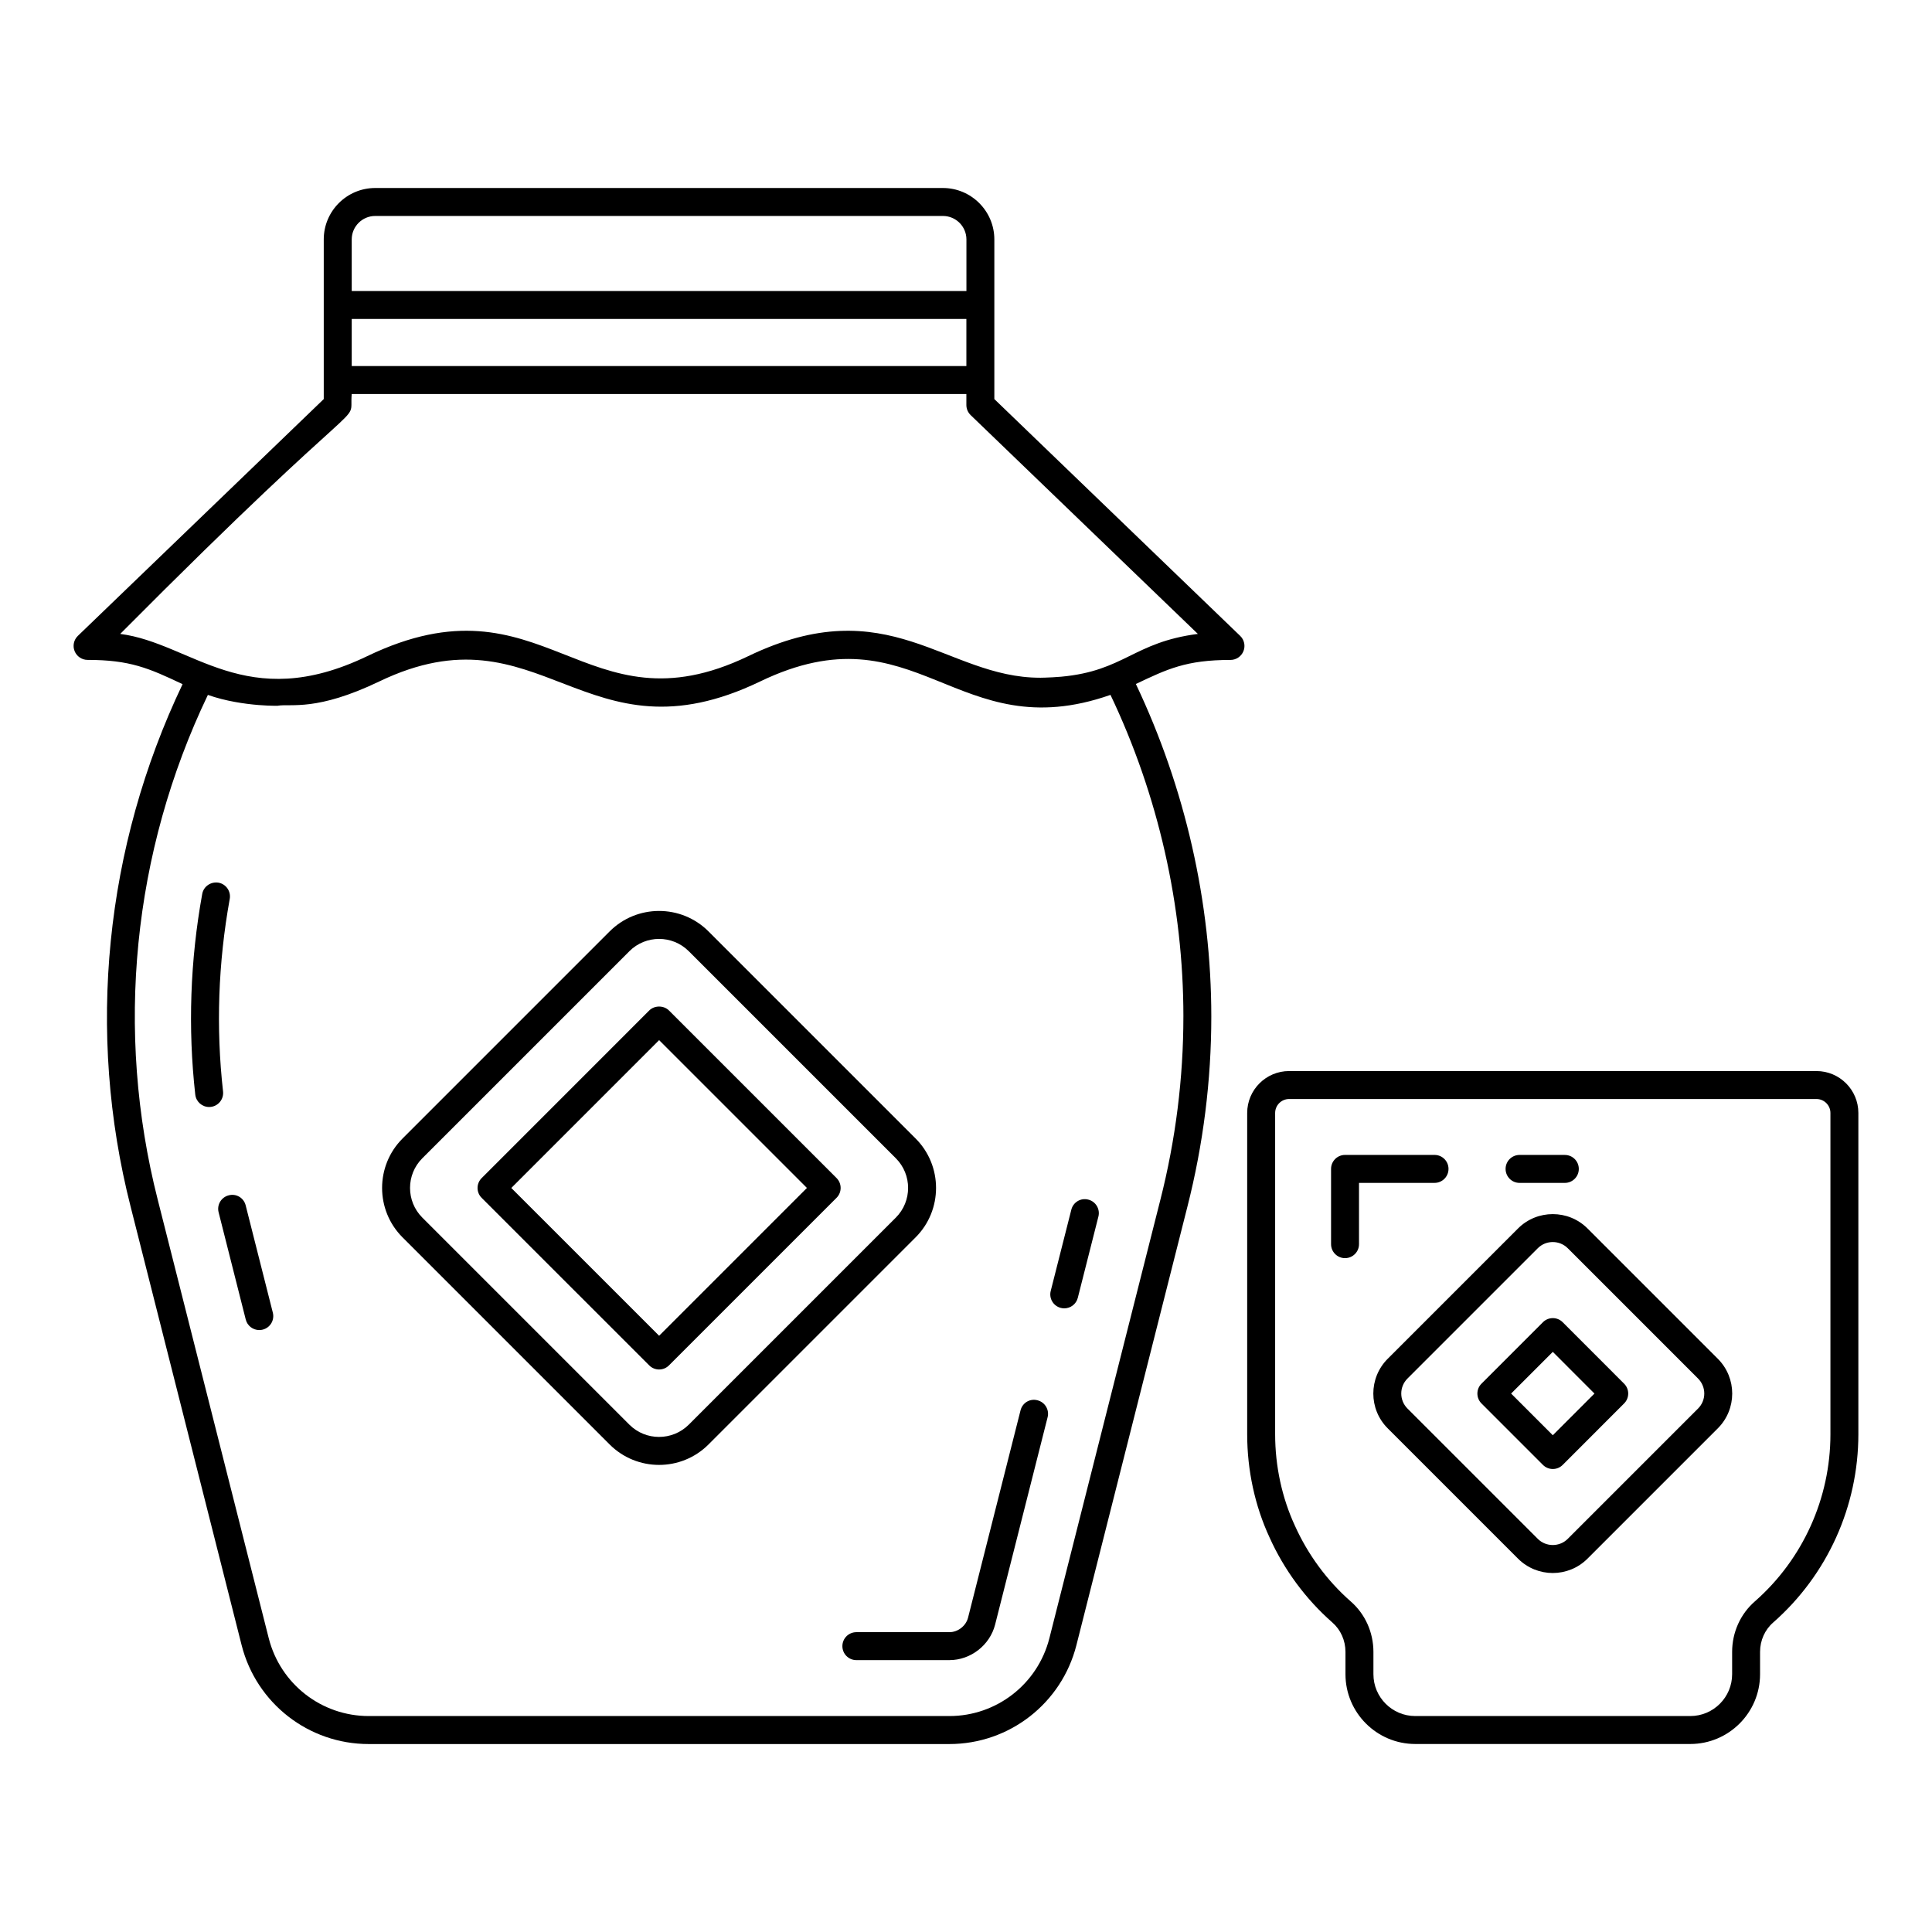 <?xml version="1.0" encoding="UTF-8"?>
<!-- Uploaded to: SVG Repo, www.svgrepo.com, Generator: SVG Repo Mixer Tools -->
<svg fill="#000000" width="800px" height="800px" version="1.1" viewBox="144 144 512 512" xmlns="http://www.w3.org/2000/svg">
 <g>
  <path d="m432.41 461.91c-2.012-0.527-4.008 0.695-4.5 2.676l-5.457 21.523c-0.508 1.984 0.695 4 2.676 4.5 0.305 0.078 0.613 0.117 0.91 0.117 1.656 0 3.168-1.113 3.59-2.793l5.457-21.523c0.508-1.98-0.695-4-2.676-4.5z"/>
  <path d="m418.95 515.09c-2.055-0.535-4.008 0.695-4.5 2.676l-13.906 54.93c-0.555 2.191-2.684 3.848-4.941 3.848h-24.66c-2.047 0-3.703 1.656-3.703 3.703s1.656 3.703 3.703 3.703h24.66c5.637 0 10.73-3.965 12.117-9.434l13.906-54.93c0.508-1.977-0.695-3.996-2.676-4.496z"/>
  <path d="m209.11 463.45c-0.492-1.984-2.461-3.211-4.5-2.676-1.98 0.5-3.184 2.516-2.676 4.5l7.191 28.414c0.422 1.68 1.934 2.793 3.59 2.793 0.297 0 0.602-0.035 0.91-0.117 1.984-0.5 3.184-2.519 2.676-4.5z"/>
  <path d="m203.11 433.25c-1.895-16.902-1.297-34.07 1.773-51.031 0.363-2.012-0.977-3.938-2.988-4.305-1.984-0.324-3.938 0.961-4.305 2.988-3.199 17.66-3.812 35.555-1.844 53.172 0.211 1.895 1.816 3.293 3.676 3.293 0.137 0 0.281-0.008 0.422-0.023 2.027-0.23 3.488-2.062 3.266-4.094z"/>
  <path d="m407.51 249.76v-42.305c0-7.519-6.121-13.633-13.637-13.633h-150.44c-7.519 0-13.637 6.113-13.637 13.633v42.305l-65.156 62.746c-1.094 1.051-1.434 2.656-0.867 4.051 0.566 1.402 1.926 2.324 3.438 2.324 11.191 0 16.211 2.172 25.172 6.43-20.586 43.164-25.566 92.16-13.758 138.5l29.41 116.18c3.922 15.426 17.77 26.199 33.672 26.199h153.88c15.902 0 29.75-10.773 33.672-26.199l29.41-116.18c4.203-16.527 6.34-33.484 6.34-50.402 0-30.293-6.945-60.66-19.992-88.145 8.344-3.965 13.359-6.375 25.07-6.375 1.512 0 2.871-0.918 3.438-2.324 0.566-1.395 0.223-3.004-0.867-4.051zm-170.3-42.305c0-3.43 2.793-6.223 6.231-6.223h150.44c3.438 0 6.231 2.793 6.231 6.223v13.668h-162.9zm0 21.074h162.89v12.473l-162.89 0.004zm220.4 184.87c0 16.301-2.055 32.645-6.106 48.578l-29.41 116.18c-3.09 12.133-13.984 20.613-26.496 20.613h-153.88c-12.508 0-23.406-8.48-26.496-20.613l-29.41-116.18c-11.402-44.773-6.68-92.156 13.277-133.82 9.422 3.332 20.121 2.859 18.551 2.859 3.512-0.566 10.297 1.535 26.887-6.434 43.031-20.672 54.234 22.508 100.96-0.008 41.488-19.957 51.793 17.949 92.801 3.574 12.656 26.562 19.324 55.965 19.324 85.254zm-32.352-90.07c-3.012 0.27-6.41 0.293-5.664 0.273-24.996-0.004-40.043-23.668-77.305-5.715-43.684 21.016-53.82-22.695-100.99 0.008-32.129 15.457-46.402-3.453-65.438-5.902 68.223-68.648 60.523-53.82 61.348-63.578h162.89v2.922c0 1.004 0.41 1.969 1.137 2.672l60.211 57.984c-17.07 2.195-19.469 9.801-36.191 11.336z"/>
  <path d="m386.65 445.72-54.887-54.887c-7.227-7.234-18.984-7.223-26.199 0l-54.887 54.887c-7.223 7.223-7.223 18.973 0 26.191l54.887 54.887c3.609 3.609 8.355 5.418 13.102 5.418 4.738 0 9.484-1.809 13.094-5.418l54.887-54.887c7.219-7.219 7.219-18.973 0.004-26.191zm-5.238 20.953-54.887 54.887c-4.356 4.324-11.395 4.32-15.723 0l-54.887-54.887c-4.332-4.336-4.332-11.383 0-15.715l54.887-54.887c2.172-2.164 5.016-3.25 7.867-3.25 2.844 0 5.688 1.086 7.856 3.25l54.887 54.887c4.328 4.332 4.328 11.383 0 15.715z"/>
  <path d="m321.29 411.79c-1.391-1.391-3.848-1.391-5.238 0l-44.41 44.418c-0.695 0.695-1.086 1.637-1.086 2.617 0 0.984 0.391 1.926 1.086 2.617l44.41 44.402c0.723 0.723 1.672 1.086 2.617 1.086 0.949 0 1.895-0.363 2.617-1.086l44.41-44.41c1.445-1.445 1.445-3.793 0-5.238zm-2.617 86.199-39.172-39.164 39.172-39.18 39.172 39.172z"/>
  <path d="m625.38 427.84h-139.75c-6.129 0-11.113 4.984-11.113 11.113v85.133c0 9.535 2.047 18.992 5.91 27.32 3.856 8.59 9.609 16.379 16.648 22.559 2.215 1.926 3.488 4.769 3.488 7.809v5.91c0 10.195 8.301 18.492 18.492 18.492h72.887c10.195 0 18.492-8.301 18.492-18.492v-5.91c0-3.039 1.273-5.883 3.508-7.82 14.324-12.59 22.543-30.766 22.543-49.867v-85.133c0.008-6.129-4.977-11.113-11.105-11.113zm3.703 96.246c0 16.973-7.301 33.117-20.004 44.281-3.84 3.328-6.047 8.219-6.047 13.406v5.91c0 6.113-4.969 11.086-11.086 11.086h-72.887c-6.113 0-11.086-4.969-11.086-11.086v-5.91c0-5.188-2.207-10.078-6.027-13.391-6.231-5.461-11.332-12.387-14.781-20.051-3.422-7.402-5.238-15.781-5.238-24.246v-85.133c0-2.039 1.664-3.703 3.703-3.703h139.75c2.039 0 3.703 1.664 3.703 3.703z"/>
  <path d="m527.87 453.77c0-2.047-1.656-3.703-3.703-3.703h-23.719c-2.047 0-3.703 1.656-3.703 3.703v19.949c0 2.047 1.656 3.703 3.703 3.703 2.047 0 3.703-1.656 3.703-3.703v-16.242h20.012c2.051 0 3.707-1.656 3.707-3.707z"/>
  <path d="m546.7 457.48h11.996c2.047 0 3.703-1.656 3.703-3.703 0-2.047-1.656-3.703-3.703-3.703l-11.996-0.004c-2.047 0-3.703 1.656-3.703 3.703 0 2.051 1.656 3.707 3.703 3.707z"/>
  <path d="m564.71 469.56c-5.078-5.078-13.344-5.078-18.422 0l-34.535 34.535c-5.078 5.078-5.078 13.344 0 18.422l34.535 34.535c2.539 2.539 5.875 3.812 9.211 3.812s6.672-1.273 9.211-3.812l34.535-34.535c5.078-5.078 5.078-13.344 0-18.422zm29.297 47.715-34.535 34.535c-2.184 2.184-5.758 2.184-7.945 0l-34.535-34.535c-2.191-2.191-2.191-5.75 0-7.945l34.535-34.535c1.094-1.094 2.531-1.641 3.973-1.641s2.879 0.551 3.973 1.641l34.535 34.535c2.191 2.195 2.191 5.754 0 7.945z"/>
  <path d="m558.13 494.4c-0.695-0.695-1.637-1.086-2.617-1.086-0.984 0-1.926 0.391-2.621 1.086l-16.285 16.289c-1.445 1.445-1.445 3.793 0 5.238l16.285 16.289c0.695 0.695 1.637 1.086 2.621 1.086s1.926-0.391 2.617-1.086l16.277-16.289c1.449-1.445 1.449-3.793 0-5.238zm-2.621 29.953-11.047-11.047 11.047-11.047 11.039 11.047z"/>
 </g>
</svg>